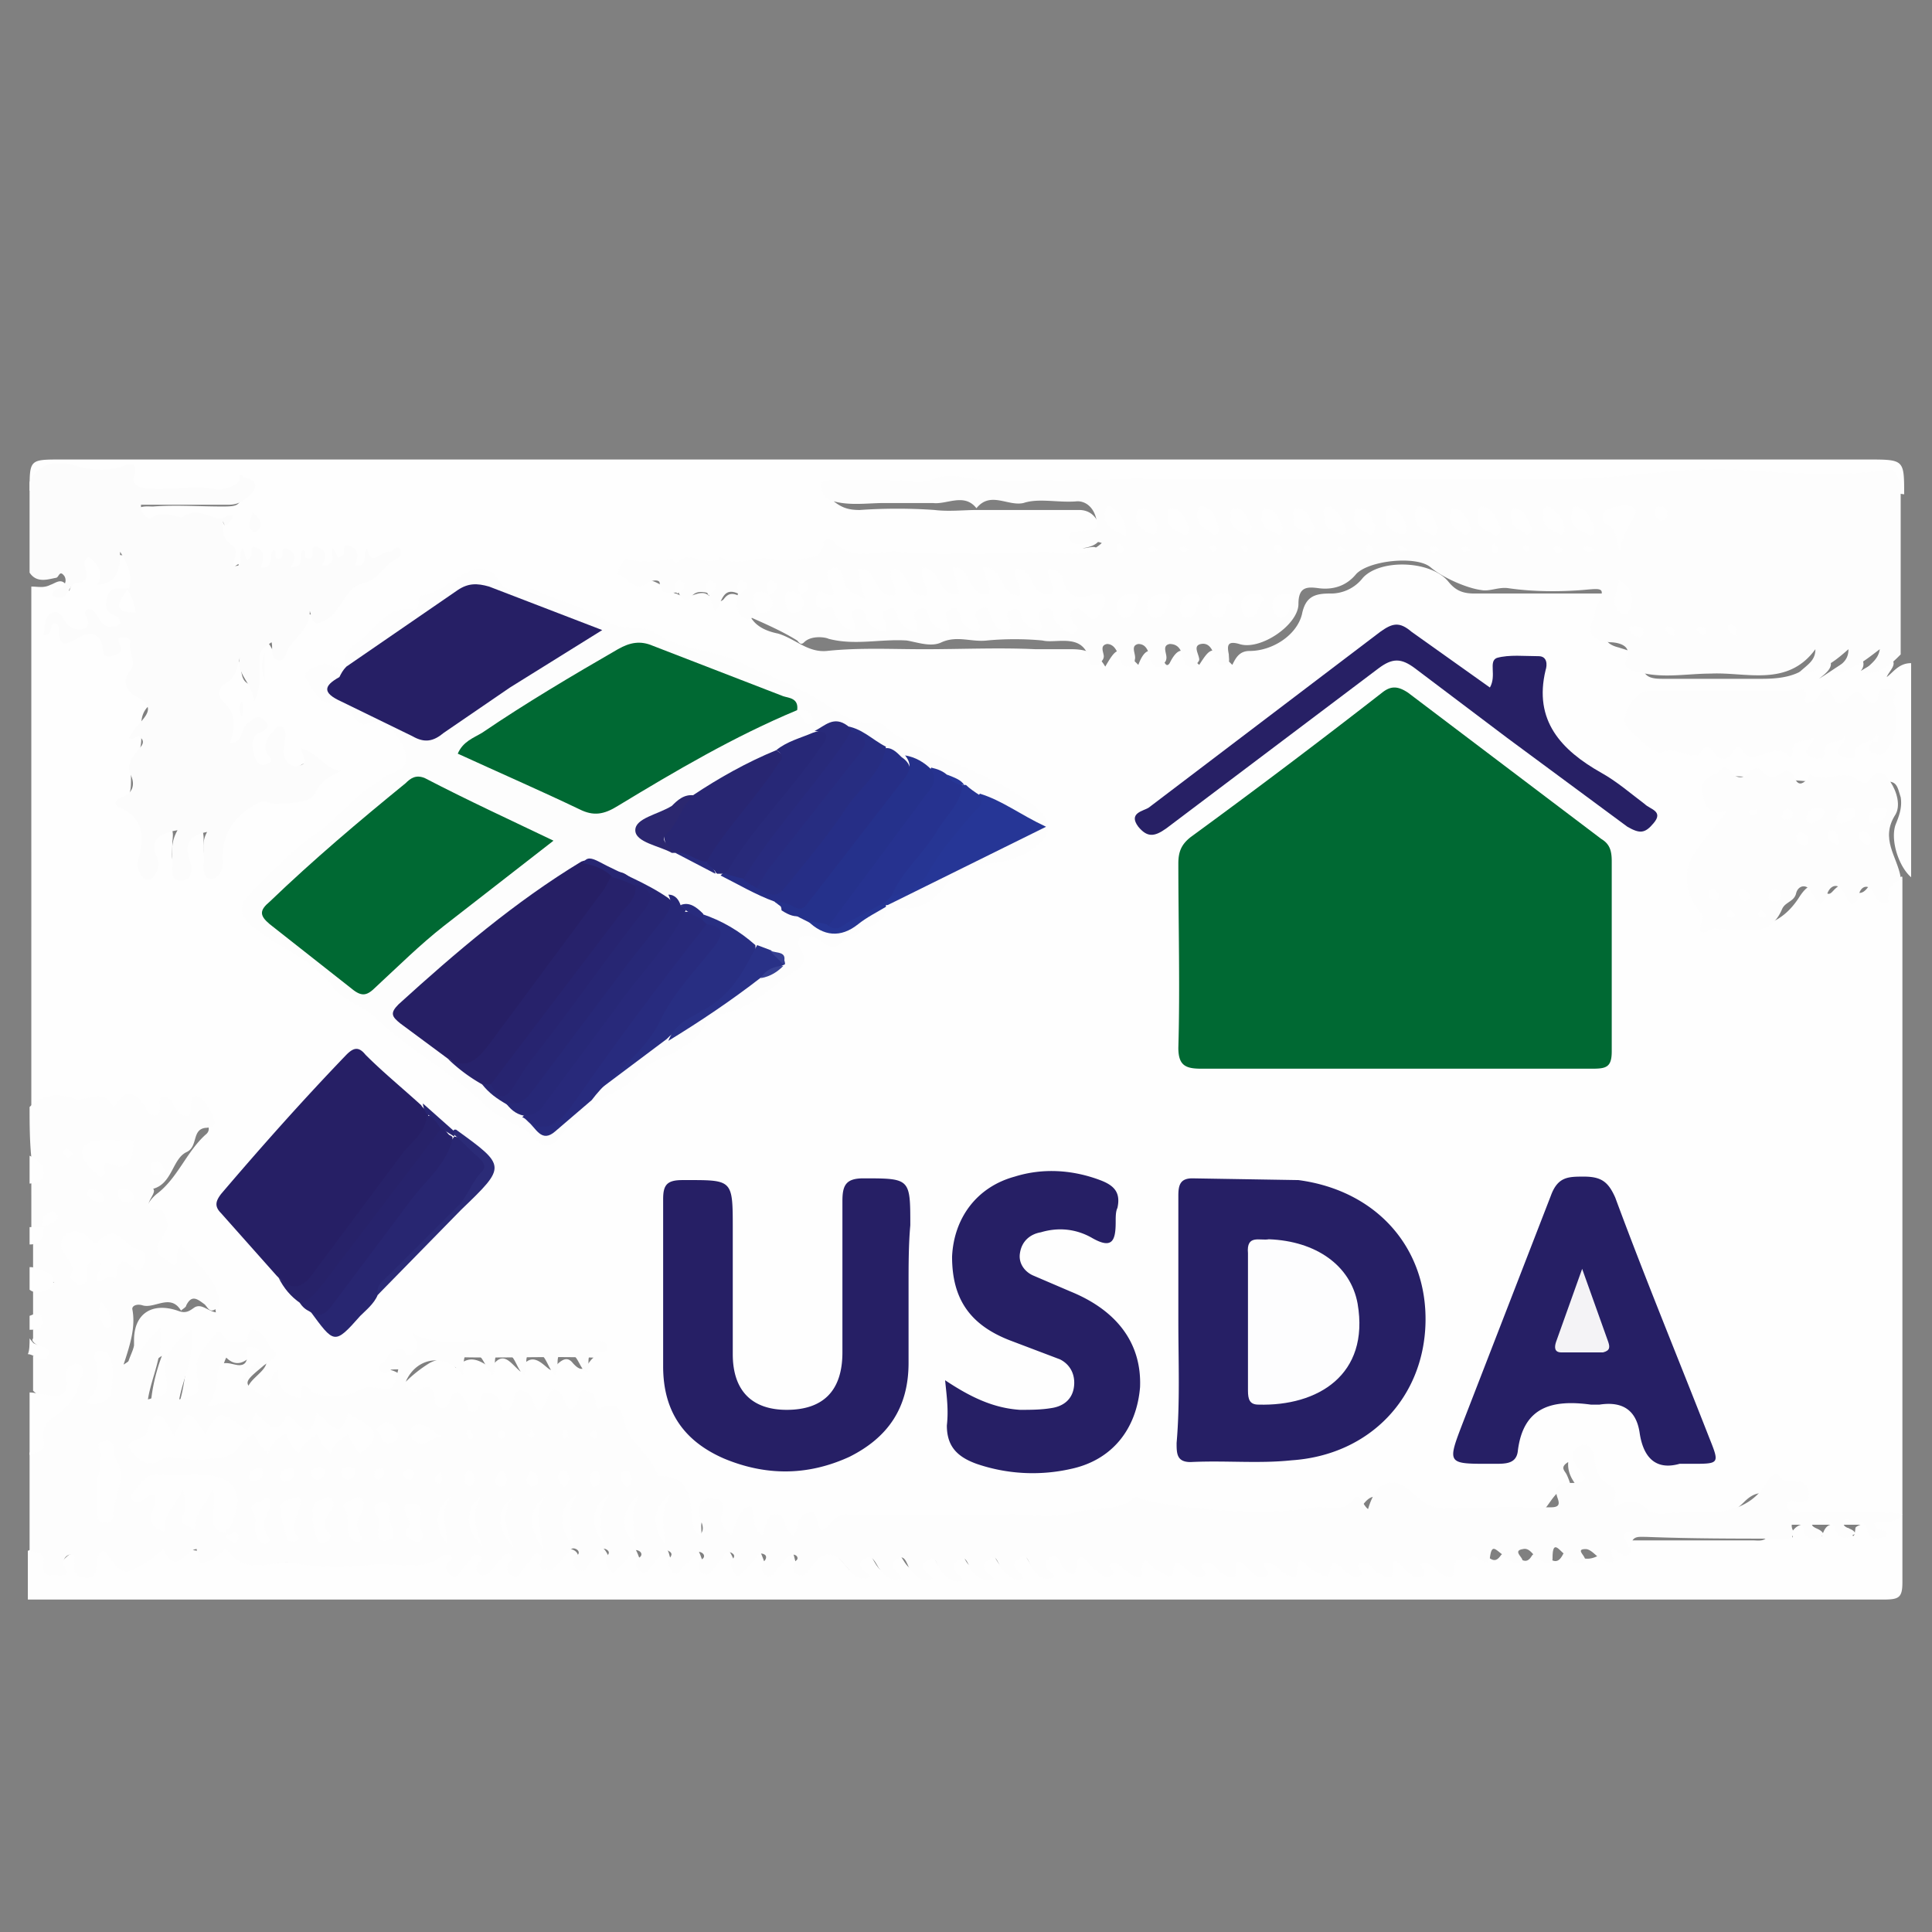 <svg xmlns="http://www.w3.org/2000/svg" xmlns:xlink="http://www.w3.org/1999/xlink" baseProfile="tiny" viewBox="0 0 111 111" overflow="visible" xmlns:v="https://vecta.io/nano"><rect x="0" y="0" width="111" height="111" fill="#808080" stroke="none"/><path fill="#fefefe" d="M109.3 50.5v40.4c0 .9-.2 1-1.1 1H1.6v-2.8c.7-.3.9 0 1 .7.2.5.4.4.7.2.9-1 .9-1 1.5.2.4 0 .3-.3.4-.5.5-.9.8-1 1.4-.2.4.6.7.5 1.3.3.7-.4 1.3-1.4 2.2-.4.8-.9 1.9.3 2.7-.4.1-.1.3-.1.4 0 1.4 1.3 3.1.6 4.6.7 1.9.1 3.8-.1 5.7-.1.5 0 1 0 1.5-.3.7-.4 1-.2 1.1.6.5-.1.7-.9 1.3-.8.4.1.3.5.5.8 1.3-1.1 1.4-1.1 1.8 0 1.3-1.1 1.3-1.1 1.8-.1.5-.1.7-.9 1.3-.8.4.1.5.4.4.8 1.3-1.2 1.4-1.2 1.9-.1 1.3-1.1 1.3-1.1 1.7 0 .5-.1.7-.9 1.3-.8.4.1.3.5.5.8 1.3-1.2 1.4-1.1 1.8.1 1.2-1.2 1.3-1.2 1.8-.1 1.2-1.1 1.3-1.1 1.7 0 .5-.1.7-1 1.3-.8.4.1.4.5.5.8 1.4-1.2 1.7-1.2 3.1.5-.1-.5-.2-1 .4-1.1.9-.2.9.7 1.4 1.1-.1-.5-.2-.9.3-1.1.9-.2.9.7 1.4 1 0 .2.3-.1.1 0l-.1-.1c-.2-.4-.2-.8.3-1 .4-.2.7 0 1 .4.2.3.3.6.6.8.1.2.2 0 .1 0-.4-.3-.5-.7-.1-1.1.5-.4.9-.1 1.2.4.1.2.2.4.4.5-.1-.4-.2-.8.3-1 .9-.3 1 .6 1.5 1.1-.1-.5-.2-1 .4-1.1.9-.2 1 .8 1.5 1.2.1.2.2-.1.1 0l-.1-.1c-.4-.6-.3-1.1.5-1.1.5 0 1.1.6 1.6 0 .7 1 1.9-.1 2.8.6.4.3.6-.7.9-.3.8.8 1.9-.5 2.7.4.7-.9 1.7.4 2.5-.4.1-.1.4-.1.6.1.4.3.7.5 1.2 0 .2-.2.6 0 .8.1.3.2.5.4.8-.1.2-.3.6-.1.9 0 .3.2.5.5.8 0 .2-.3.6-.2.9 0s.6.4.9-.1c.1-.2.5-.1.7 0 .4.2.8.6 1.2 0 .1-.2.5 0 .7.1.3.2.6.5.9-.1.1-.2.5-.1.7 0 .4.2.8.8 1.2 0 .1-.1.4-.1.6 0 .4.2.7.5 1.2 0 .2-.2.6 0 .8.1.3.2.5.4.8 0 .2-.3.6-.2.9 0s.6.5.9 0c.2-.3.6-.2.8 0 .4.3.7.5 1-.1.1-.2.5-.1.7 0 .8.6 1.5 0 2-.4.5-.3.9-.4 1.4-.4h6.8c.3 0 .7.1.9-.3.4-.7.8-.9 1.3 0 .1.1.1.2.1.1s-.1-.2-.1-.2c.4-.7 1.1-.7 1.7 0 0 0 .1.3.1.1.3-1 .9-.5 1.5-.4.1 0 .3 1 .4 0 0-.1.3-.2.3-.2h-4.3c-.4 0-1 .1-1.2-.5s.5-.7.9-1c-.9-.4-1.4-.5-2.1.2-.8.8-1.8 1.2-3.1 1.3-1.8 0-3.5-.3-5.3-.4-.2 0-.4-.2-.4-.4-.2-1.1-1.4-1.6-1.3-2.8-.5.3-.2.5-.1.7s.3.7.2.7c-1.2.2-1.2 1.8-2.5 1.9-1.9.2-3.8.1-5.8.1-.8 0-1.4-.3-1.9-.8-1-.9-1.3-.8-2 .3-.1.2-.2.4-.5.4-4.1.1-8.2.5-12.3 0-1.3-.2-2.5.1-3.7.3-.4.4-1.7.4-3 .4-3.1-.1-6.1-.1-9.2-.1-.5 0-1.1 0-1.5.3-.5.4-.9.2-1.4.1-.8 0-1.5.6-2.3-.1-1 1.6-1.1.1-1.5-.4-.1.1-.2.1-.2.2-.2.3-.2 1-.7.9-.6-.1-.6-.6-.7-1.1 0-.3 0-.7-.4-.6s-.3.5-.3.8c0 .4.2.9-.3 1s-.7-.4-.7-.9c-.1-1.2-.3-1.9-1.6-2.5-.9-.5-1.8-1.8-2.2-3-.2-.6-.4-.9-1.1-1-.6-.1-1.1-.9-1.7 0-.1.1-.4.1-.5-.1-.4-.6-.6-.2-1.1-.1-.8.1-1.7.1-2.5 0-.4-.1-.7-.4-1.1.1-.1.1-.4.2-.5.1-.5-1.3-1.6.4-2.1-.4-.3-.6-.6-.8-1.3-.8-.5 0-.8-.6-.3-1a7.55 7.55 0 0 1 1.4-1.1c.6-.3 1.1-.3 1.5.3.7-.8 1.3-.5 2 0 .7-1.1 1.1-.3 1.7.2.1-.2.2-.5.4-.6.6-.4 1.2.6 1.4.5.4-.4.8-.9 1.2-.4.7.8.8 0 1.2-.3-3.2-.1-6.4.1-9.5-.1-.2 0-.4-.2-.4 0-.2 1-1.1.7-1.8.8.4.1.8.3.7.8s-.3 1.1-.9 1.1c-1.4.1-2.8.9-4.2.1-.4-.2-.6.5-1 .3-.5-.2-.9-.4-1-.9-.2.3.1 1-.6 1-.4 0-.8-.3-1.1-.7-.3-.5 0-.9.3-1.2.5-.5 1.1-.9.4-1.6-.2-.2-.4 0-.5.1s-.2.1-.3.2c-.2.1-.4.1-.6.1-1.4-.2-1.9.2-1.7 1.6.1.9-.3 1.3-.9 1.6-.2.1-.5.2-.7.1-.2-.2-.1-.5 0-.7.3-.9.3-1.8.6-2.7-.6.4-.9 1-.7 1.8.1.5.1.9-.4 1.3-.3.3-.7.6-1.1.4-.6-.3-.1-.7 0-1.1.1-.8.3-1.6.6-2.4-.7.4-1 1.5-1.6 1.2-.8-.4-.1-1.2 0-1.8V77c0-1.5 1-2.2 2.5-1.7.5.2.7 0 1-.2.4-.2.7.2 1.2.3-.1-1.1-1-1.7-1.6-2.6-.2.6-.5 1.1-1.2.6-.6-.5-1.1-1.1-.7-1.8.3-.6.3-.8-.2-1.2-.6-.6-.3-1.3.3-1.8 1.2-.9 1.7-2.4 2.8-3.4.4-.3.1-.7-.2-1-.4.1-.2.9-.8.8-.5-.1-.7-.5-1-.8-.4 1-1 1-1.6.2-.2-.2-.4-.5-.6-.4-1.3.7-2.6-.2-3.9-.1-.7 0-1.2.4-1.9.3V33.7c.4 0 .7.1 1.1-.1.3-.1.6-.4.9 0s.2.7.1.8c.1-1 .7-1.4.8-2.2 0-.3.4-.6.7-.3.4.3 1.1.6.5 1.4.3-.1.5-.2.5-.5.1-.4 0-1 .6-.9.5 0 .6.6.7 1.1.1.3 0 .6-.2.9-.1 0-.2.1-.3.1-.6.2-1.3.3-.5 1.2.2.2.5.4.3.8-.2.3-.6.4-.9.2-.5-.2-.8-.3-1.3 0-.4.2-.8 0-1.1-.4-.2-.3-.3-.7-.9-.2.4-.2.7-.1.8.2.1.6.4.7 1 .5.3-.1.8-.2 1 0 .4.3.8.6 1.4 0 .2-.2.7.1.7.6s.2.9 0 1.4c-.2.7-.1 1.2.5 1.7.2.1.5.5.3.6-.8.8 0 2-.7 2.9-.6.8.1 1.9-.7 2.6-.1.1-.1 0 .1.1 1.2 1 1.2 2.3 1 3.7.5-.5.2-1 .3-1.4.1-.6.5-1 1-1 .6 0 .4.6.4 1 0 .5-.1.9.2 1.5.3-.4.1-.8.1-1.1 0-.5.1-.9.6-1.2s.9-.3.9.5c0 .6 0 1.1.2 1.7.1-1 .5-1.9.9-2.8.5-1.1 1.3-1.3 2.1-1.3 1.6.2 2.8 0 3.6-1.5-.4-.4-.8-.8-1.5-.1-.3.3-.7-.2-1-.6-.2-.3 0-.7-.2-1.1-.3.2-.3.4-.2.7.2.5.1.9-.5 1s-.9-.4-1-.9.2-1 .4-1.5c-.6.3-.7 1.4-1.4 1.2-.8-.2-.1-1-.4-1.6-.1-.2-.1-.5-.3-.7-.4-.6-.4-1.2.1-1.6s.4-1.1.9-1.5c.7.4.2 1.4.9 1.7 0-.5-.1-1.1.1-1.6.1-.4.3-.7.7-.8.5-.1.4.5.8.6.4-.3.6-.8.9-1.1.4-.4.3-1.6 1.5-.9.1.1.3-.1.4-.3.8-1.3 2.5-1.7 3.4-3-.4.5-1.1-.1-1.4.6-.1.1-.6.1-.6-.2-.1-.8-.4-.1-.6-.1-.5-.2-.5.7-1 .4-.3-.1-.2-1.1-.8-.4-.1.1-.3-.5-.4.1-.1.5-.5.4-.9.1-.2-.2-.7-.2-.9 0-.3.4-.8.5-.9 0-.2-.8-.8.4-.9-.3-.6.4-.7.4-.8-.2-.1-.7-1-1.3-.4-2.1.2-.2.3-.2.4.1-.1-.5-.4-.1-.5 0-1.2.1-2.4-.1-3.6.1-.5.1-1-.2-1-.7 0-.6.6-.5 1-.5 1.3-.1 2.6 0 4 0 1 0 1-.1 1.2-1.1-.3.8-.9.9-1.6.9-1-.1-2 0-3.1 0-.8 0-1.7.1-1.9-1-.1-.4-.4-.3-.6-.2-.8.2-1.5.1-2.3-.1-1.1-.3-1.9.1-2.8.6 0-1.8 0-1.8 1.8-1.8h103.8c2.1 0 2.1 0 2.1 2-2.1-.3-4.2 0-6.2-.2-2.3-.2-4.7-.1-7-.2-.5 0-1 0-1.5.1-3.9.8-7.8.3-11.7.4-5.1.1-10.2.1-15.3 0l-9.9.1c-2.7 0-5.4-.1-8.1.1-.6 0-1.2-.4-1.8.1.5.4.9.5 1.5.5 1.4-.1 2.9-.1 4.3 0 .8.1 1.7 0 2.4 0H62c.7 0 1.1.5 1.2 1.1.2.8-.4 1-1 1.1.4 0 .9-.3.9.3.1.6-.5.8-.9.8-1.3.1-2.6 0-4 0h-8.6c-.4 0-.8 0-1.1-.2-.6-.3-1.2-.4-1.6.3-.1.2-.4.4-.7.3-1.4-.4-2.9 0-4.3-.1-.8-.1-1.7-.1-2.5 0s-1.8.1-2.6 0c-.2 0-.5-.2-.6.1s.3.5.5.4c.9-.3 1.4.4 2.1.7.1 0 .2.1.3.1.5.3 1.1-.4 1.6 0 .1.1.2.1.3.2a.37.37 0 0 0 .6 0c.3-.4.6-.3 1-.1.1.1.2.1.3.2 0 1.2.8 1.7 1.8 1.9 1 .3 1.7 1.1 2.8 1 1.9-.2 3.7-.1 5.6-.1 2.1 0 4.3-.1 6.4 0h2.1c.9 0 1.5.3 1.9 1 .7-1.2.8-1.2 1.9-.1.3-.8.7-1.2 1.4-.3.1.1.2.5.4.2.7-1.4 1.1-.4 1.7.1.7-1.1.8-1.1 1.9 0 .2-.4.4-.8 1-.8 1.3 0 2.7-.9 3-2.1.2-1 .7-1.2 1.6-1.2a2.32 2.32 0 0 0 1.9-.9c1-1.1 3.9-1 4.9.2.4.5.8.7 1.5.7H92c.8 0 1 .4.7 1.1-.1.3-.2.6-.3.8-.3.6-.2 1 .6 1.2.6.2 1.3.3 1.4 1.2.1.6.7.6 1.2.6h5.6c1 0 2-.1 2.8-.8.3-.3.7-.8 1.1-.3.3.4-.2.8-.6 1.1.5-.3.9-.6 1.4-.9.3-.2.7-.7 1.1-.2.2.4-.1.8-.6 1a9.13 9.13 0 0 1 1.3-.8c.3-.2.6-.6 1-.2.3.3-.2.7-.3 1 .4-.3.7-.8 1.4-.8v12.3c-.7-.6-1.2-2.1-.9-3 .2-.5.4-1 .3-1.6-.2-.6-.2-1.1-1.2-.8-.7.2-1.6.1-2.4 0-1.9-.1-3.9-.3-5.8-.4-.4 0-.7.2-.9.6-.1.4-.1.8.4 1 .9.3.7.8.2 1.3-.3.4-.6.8-.9 1.3-1.1 1.4-1 2.9.1 4.2.2.2.4.1.6.1 1.7.4 3.1 0 4.1-1.6.4-.6.8-.9 1.4-.3.3.3.4.1.6-.1.3-.3.6-.4.9-.1.4.4.7.4 1 0 .1-.1.2-.1.2-.1.5.6 1.1-.4 1.8-.4z"/><path d="M1.7 63.6c.7-.7 1.6-.8 2.5-.5.7.3 1.7-.7 2.3.5l.2-.2c.7-1 1.2-.5 1.7.3.1.2.3.4.6.4.4-.3 0-.8.3-1.1.8-.1.6 1.2 1.5 1.1.3-.2.1-.6.2-.8 0-.3.2-.4.4-.3.5.3.7.9.9 1.3s-.3.5-.5.5c-.8.1-.4 1.1-1.1 1.4-.8.4-.8 1.8-1.9 2.1.3.3-1 1.2.4 1.2.2 0 .6.9.3 1.3-.7 1.1-.7 1.1.5 1.9.4-.3 0-.8.4-1.2.7.9 1.7 1.6 2.1 2.8.1.3.2.7-.1.9-.4.3-.5-.2-.7-.3-.4-.3-.7-.5-1 .1 0 .1-.2.2-.3.3-.6-1-1.5-.1-2.2-.3-.3-.1-.6 0-.6.2.2 1-.1 2-.5 3.2 1-.6 1.3-1.4 2.1-2.1.2 1.6-.5 2.8-.7 4.1 1.2-.3 1.2-.3 1-1.6-.1-1 .6-1.7 1.5-2.4.2 1.6-.5 2.8-.7 4 1.2-.3 1.2-.3 1-1.6-.1-1 .6-1.5 1.1-2.2.1-.2.3-.1.4.1.3.6.9.4 1.4.4.3.3.3.7 0 1-.4.3-.8.3-1.2-.1-.3.6-.3 1.3-.4 2 .5 0 1-.1.9-.5-.2-1 1.6-1.2.7-2.3 0-.3.1-.9.4-.8.6.1.7.8 1.1 1.2.3.2.1.4-.2.6-.1.1-.3.2-.4.3-1.2 1-1.2 1 .2 1.8.5-.1.1-.5.2-.8.1-.2.1-.6.5-.8-.1.7.1 1.2.8 1.5.2.1.5.2.5 0 0-1.1.5-.3.7-.2 1 .4 1.9.3 3-.3h.4c1.2.2 1.2.2 1.5-1.1-.4-.3-.6.6-1 .2-.2-.2-.1-.4.1-.5.3-.3.5-.9 1.1-.8.2 0 .2.7.7.2.4-.4 0-.7-.1-1.1 1.5.8 3.1.4 4.7.4h5.8c.3 0 .7.1.7.4 0 .4-.3.2-.6.3-.8 0-.3.8-.6 1.2-.5-.4-.5-1.3-1.3-1.2-.6.1-.2.8-.5 1.3-.5-.4-.5-1.4-1.3-1.3-.6.1-.2.8-.5 1.3-.5-.4-.5-1.4-1.3-1.3-.6.1-.2.8-.5 1.3-.5-.5-.6-1.4-1.3-1.3-.5.1-.3.8-.4 1.3-.9-1.2-2.5-1.1-3.2.2a.45.45 0 0 0 0 .5c.2.2.4.3.6.2.8-.5.9 0 1 .6 0 .2.1.4.4.4.2 0 .3-.1.4-.3.3-1.1.7-.5 1 0 .1.2 0 .6.4.5.2 0 .3-.2.4-.5 0-.2 0-.6.4-.6.3 0 .6.2.7.5.1.2 0 .6.4.5.2 0 .3-.2.4-.5.1-.2 0-.6.4-.6.3 0 .6.2.7.5.2.8.5.8.8.1.3-1.1.8-.6 1-.1.3.8.5.7.8.1.1-.2 0-.6.3-.6.4 0 .7.2.7.6 0 .2.1.5.3.4 1.3-.5 1.2.4 1.5 1.2.4 1 1.5 1.6 1.8 2.7 2.3 0 1.7 1.9 2.1 3.1 0 .1.2.2.3.3.4-.4 0-.8 0-1.2-.1-.6.1-.9.7-.9.5 0 .7.2.6.8-.1.4-.1.9.5 1.3.3-.6.4-1.4 1.1-1.7.4.5 0 1.3.7 1.7.2-.4.2-1.2.8-1.2s.4 1 1 1.2c.3-.3.1-.8.5-1.1.3-.2.7-.4.8.1.2.8.3 1 .9.2.4-.5 1.1-.4 1.7-.4h8.3c1.3 0 2.6.3 3.9-.1 1.1-.3 2.4 0 3.4-.8.1-.1.3-.1.4 0 2.5.7 7.6 1 10.1.5.7-.1 1.5.4 2.2-.5.3-.4.5.4.8.6.5-1.7 1.5-2 2.7-.8.6.6 1.2.8 2 .8 1.9-.1 3.9-.1 5.8-.1.5 0 .5-.2.4-.5-.3-.8.2-.9.8-.9s1.1-.1.4-.8c-.4-.5-.5-1 0-1.3.7-.4.9.5.9.7.1.8.3 1.2 1 1.6.4.2.1.7.1 1.2.7-.3 1.2-.6 1.9.1.3.4 1.3.2 2 .2H98c1.4 0 2.7-.4 3.5-1.7.1-.2.5-.7.7-.4.5.7 1.4-.1 1.7.8.1.4 0 .7-.5.7-.2 0-.7-.3-.7.2s.5.4.8.4h4.5c.4 0 .7 0 1.3.1-.5.7-1.1.2-1.6.5 0 .5.6.3.7.6 0 .1-.1.2-.1.2-.4.1-.9.2-1-.3-.2-.9-.8-.6-1.4-.7-.1.6.5.4.7.8-.4.3-.9.4-1.1-.1-.3-.9-.8-.7-1.4-.6-.1.5.5.3.7.8-.5.2-1 .5-1.2-.4-.1-.2-.1-.4-.4-.4s-.3.3-.2.5c.1.6-.3.5-.7.5-2.6 0-5.1 0-7.7-.1-.5 0-.9-.1-.9.7 0 .3-.3.5-.5.3-.5-.3-.8-.6-.5.3.1.3-.5.1-.7 0-.3-.2-.6-.6-.9-.6-.7 0 .2.5-.1.7-.5.3-.8-.1-1.1-.4-.3-.2-.7-.9-.7.2 0 .6-.5.2-.8.1-.3-.2-.5-.7-.9-.6-.7.1.2.6-.1.7-.5.3-.8-.2-1.1-.4-.4-.3-.6-.6-.7.2-.1.6-.6 0-1-.1-.6.6-1-.4-1.1 1 0 .4-.5.1-.7 0-.3-.2-.6-.6-.9-.6-.7 0 .2.5-.1.7-.5.3-.8-.1-1.1-.4-.3-.2-.7-.9-.7.2 0 .6-.5.2-.8.1-.3-.2-.5-.7-.9-.6-.7.1.2.6-.1.7-.5.3-.8-.2-1.1-.4-.4-.3-.6-.6-.7.2-.1.6-.6 0-1-.1-.4-.2-.8-1.2-.9.2 0 .4-.5.1-.7 0-.3-.2-.6-.6-.9-.6-.7 0 .2.5-.1.7-.5.3-.8-.1-1.1-.4-.3-.2-.7-.9-.7.2 0 .6-.5.2-.8.1-.3-.2-.5-.7-.9-.6-.7.1.2.6-.1.7-.5.3-.8-.2-1.1-.4-.4-.3-.6-.6-.7.2-.1.6-.6 0-1-.1-.3-.2-.8-1.2-.8.2 0 .4-.5.1-.7 0-.3-.2-.6-.6-.9-.6-.7 0 .2.5-.1.7-.5.3-.7-.2-1.1-.4-.3-.2-.8-1.4-1 .1-.1.5-.5.1-.7-.1-.3-.3-.3-1.1-.9-.5-.4.4.2.7.4 1-.7.3-1-.1-1.3-.5-.2-.3-.3-1-.8-.5-.6.4.2.7.3 1.1-.6.2-.9-.2-1.2-.5s-.3-1.1-.9-.5c-.5.4.2.7.4 1-.6.3-1-.2-1.3-.5-.2-.3-.3-1-.8-.5-.6.4.2.7.3 1.1-.6.2-.9-.2-1.2-.5s-.3-1.1-.9-.6c-.5.4.2.7.4 1-.6.3-1-.2-1.3-.5-.2-.3-.3-1-.8-.6-.6.4.2.7.3 1.1-.7.2-1-.2-1.3-.6-.2-.3-.4-.9-.9-.5s.2.7.4 1c-.7.3-1-.2-1.4-.6-.6-.8-1.2-1-1.9-.1-.2.3-.4.7-.8.6-.4-.2-.4-.5-.1-.9.1-.2-.2-.4-.5-.2-.2.2-.4.5-.6.7s-.3.6-.7.4c-.2-.1-.4-.4-.1-.8.1-.1.2-.3 0-.4s-.3 0-.4.1c-.2.3-.4.5-.7.8-.2.2-.3.5-.6.2-.1-.1-.2-.4-.2-.6s.4-.4 0-.6c-.3-.1-.4.1-.5.3s-.3.3-.4.5c-.2.2-.3.6-.7.4-.2-.1-.4-.4-.1-.8.2-.1.2-.3 0-.4s-.3 0-.4.1c-.2.3-.4.5-.7.8-.2.2-.3.5-.6.2-.1-.1-.2-.4-.2-.6s.4-.4 0-.6c-.3-.1-.4.1-.5.3s-.3.3-.4.5c-.2.2-.3.6-.7.4-.2-.1-.4-.4-.1-.8.2-.1.2-.3 0-.4s-.3 0-.4.1c-.2.3-.4.5-.7.8-.2.2-.3.5-.6.2-.1-.1-.2-.4-.2-.6s.4-.4 0-.6c-.3-.1-.4.1-.5.3s-.3.3-.4.5c-.2.2-.3.6-.7.4-.2-.1-.4-.4-.1-.8.2-.1.2-.3 0-.4s-.3 0-.4.1c-.2.3-.4.5-.7.8-.2.2-.3.5-.6.2-.3.2-.4-.1-.4-.2 0-.2.4-.4 0-.6-.3-.1-.4.1-.5.3s-.3.3-.4.5c-.2.2-.3.6-.7.4-.2-.1-.4-.4-.1-.8.2-.1.2-.3 0-.4s-.3 0-.4.1c-.2.2-.3.4-.5.6s-.4.6-.7.5a.43.43 0 0 1-.1-.8c.2-.2 0-.3-.1-.4-.1 0-.3 0-.3.1-.2.2-.4.5-.6.7s-.3.6-.7.4c-.2-.1-.4-.5-.1-.8.2-.1.2-.3 0-.4h-.3c-1.2 1.1-2.8.4-4.2.6s-2.9.2-4.4-.1c-1.2-.2-2.7.8-3.8-.7-.2-.3-.6.4-.9.5-.7.3-.8.3-.9-.6-.6 0-1.2 1.6-1.9 0-.1.1-.4.3-.6.5-1.7 1.1-1.7 1.1-2.8-.4-.9.2.1 1.8-1.3 1.5-.8-.2-.2-.9-.5-1.3-.4 0-.5.2-.6.5 0 .2.6.7-.1.7-.3 0-1.2.2-1-.7.1-.7-.5-.6-.8-.7v-5.6c0-.1.1-.1.2-.2.3-1.5 1.2-2.5 2.2-3.6.2-.2 0-.5.1-.5 0 .4-.1.9-.7 1.1s-1.2 0-1.6-.4v-2c1.3-.3-.3-.7 0-1v-.5c.3-.3.5-.5 0-.8v-1.5c.4-.1.6-.7 1.2-.4-.3-.5-.9-.4-1.2-.9v-1.3c.3-.3.4-.7.8-1 0-.1.1-.1.1-.1l-.3.3c-.2.1-.5.1-.7-.1V68c.6-.5.4-1 0-1.5-.1-1-.1-2-.1-2.9zm40.7-29.5c-.9-.4-.9.5-1.3 1-.2-.4-.3-.7-.4-1l.1-.1h0v.1c-.4-.1-.8-.2-1.1.2s-.5.1-.7-.2l.1-.1h0v.1c-.4-.2-1.1.3-1.2-.6 0-.2-.4-.2-.7 0-.9.6-1.2-.5-1.7-.5 0-.4.4-.9.5-.9.9.3 1.7.1 2.6 0 .1 0 .1.2.2.3.8-.9 1.7.2 2.5-.3l.1-.1c.9.6 1.8 0 2.7.1.8.1 1.7.1 2.6-.1.2 0 .6-.3.6-.7 0-.3.3-.4.6-.2 1 1.2 2.5.5 3.7.6 2.8.2 5.6.1 8.4 0 1 0 2.2.5 3.3-.5-.7-.3-1.4.5-1.9-.3.1-.5.6-.3.8-.4.4-.1.9.1.8-.6-.1-.6-.5-1.1-1.1-1.1-1.1.1-2.2-.2-3.1.1-.9.2-1.9-.7-2.7.3-.7-.9-1.7-.2-2.5-.3h-2.8c-1 0-2.2.2-3.2-.2-.3-.1-.4-.5-.4-.8 0-.4.3-.3.6-.3h3.3c.8-.1 1.7.3 2.6-.1.7-.3 1.5-.1 2.1 0 1.5.2 3 .1 4.4.1l5.8-.1h6.2 6.3 6.2 6.1c3.1-.1 6.2-.7 9.3-.5 2.8.2 5.6.4 8.4 0 .5-.1.4.5.7.6v10c-.6.6-1.1 1.1-2.2 1.1.3-.5.9-.7 1-1.4-.8.6-1.6 1.3-2.8 1.4.4-.5 1-.6 1-1.4-.8.7-1.5 1.3-2.9 1.4.5-.5 1-.7 1-1.4-1.6 2.2-4 1.3-6 1.4-1.4 0-2.8.3-4.2-.1-.5-.1-.9-.2-.6-.9.2-.7-.7-.8-1-.8-1.2-.1-1.3-.6-.9-1.5.1-.2 0-.4.1-.5.6-1.2.4-1.1-.8-1-1.3.1-2.8.1-4.2-.1-.6-.1-1.1.2-1.6.1-.8-.1-2.2-.7-2.9-1.3-.8-.7-3.6-.4-4.3.4-.5.6-1.2.9-2.1.8-.7-.1-1.2-.1-1.2.9 0 1.2-2.2 2.7-3.4 2.3-.7-.2-.7.1-.6.6 0 .3.1.5-.2.6s-.5-.1-.6-.4c-.1-.4-.3-.9-.8-.8s-.1.6-.1.9c0 .1-.2.3-.3.4-.3.1-.5-.1-.6-.4-.1-.4-.2-.9-.8-.9-.5.1-.1.6-.2.9 0 .1-.2.3-.3.4-.3.1-.5-.1-.6-.4-.1-.4-.2-.9-.7-.9-.5.1-.1.6-.2.9 0 .2-.2.4-.4.4-.3 0-.4-.2-.5-.5-.1-.4-.3-.8-.7-.8-.5.1-.1.6-.2.8 0 .1-.2.3-.3.4-.2.1-.5 0-.5-.2-.3-1.7-1.9-1-2.7-1.2-1-.1-2.2-.1-3.2 0-.9.1-1.7-.3-2.6.1-.6.3-1.4 0-2-.1-1.5-.1-3 .3-4.5-.1-.2-.1-1-.2-1.4.2-.2.2-.3 0-.4-.1-.8-.5-1.7-.9-2.6-1.3-.4.3-1.1-.3-.8-1.4l.1-.1h0l-.1.1z" fill="#fdfdfd"/><path fill="#fcfcfc" d="M1.7 27.7c.6-1.3 1.8-1.2 2.8-.9.8.2 1.6.3 2.5 0 .3-.1 1-.4.7.6-.2.7.9.7 1.5.7 1 0 2.1-.2 3.1 0 .5.1 1-.1 1.4-.4.1-.1-.1-.7.3-.3.2.1 1 .2.5.9-.5.5-.8.7-1.4.7h-5c0 .6.4.9.7.7.6-.4 1.4.1 1.7 0 .9-.6 1.5.1 2.3.1h0c0 .5-.1 1.1.5 1.5.5.3.1.8.1 1.2.5.1.4-.3.4-.5.1-.8.2-.5.3 0 .1.3.2.1.3 0 .2-.1-.2-.8.4-.5.5.2.3.7.2 1.1.8.1.4-.7.7-1 .3 0-.1.6.4.5.3-.1-.1-.9.5-.5.5.2.3.7.1 1 .9 0 .4-.7.7-1 .3.1-.1.5.4.5.4 0-.2-1 .6-.6.5.3.2.7.1 1 .4 0 .5-.1.6-.4 0-.1-.2-1.2.3-.1.1.1.2-.1.3-.1.2-.1-.2-.8.5-.5.5.3.3.7.2 1.1.8.1.4-.7.7-1 .2 1.2.8.1 1.3.2.2 0 .4-.5.6-.1.1.3 0 .4-.4.6-.6.4-.9 1.1-1.7 1.3-1 .2-1.2 1.4-2 2-.8.5-.9.4-1.1-.4 0 1-.8 1.5-1.2 2.1-.2.3-.2.9-.7.7-.4-.1-.2-.7-.3-1-.7.5-.7.5-.7 1.4 0 .6.1 1.2-.3 2-.1-1.1-1.1-1.6-.8-2.6-.2.7-.2 1.2-.9 1.6-.3.2-.5.6 0 1.1.7.6.6 1.5.3 2.3.8 0 .6-.9 1.1-1.2.3-.2.5-.5.9-.1.3.3.2.5-.3.7s-.4.8-.3 1.3c.1.3.3.7.7.5.6-.2.1-.4 0-.7-.2-.5.2-1 .5-1.3.2-.3.6-.2.6.3 0 .3-.1.7-.1 1s.2.9.8.8c.7-.1.3-.5.2-1 .9.2 1.4 1.2 2.3 1.3-.7.3-1.2.6-1.5 1.3-.4.6-1.4.5-2.2.6-.4 0-.7-.3-1.2 0-1.2.7-2 1.7-1.9 3.3 0 .5-.2.9-.6 1-.5 0-.5-.4-.5-.8.1-.6-.2-1.2.2-1.9-1.1.2-1.3.8-1 1.6.2.6.1 1.2-.5 1.2s-.5-.5-.5-1.1-.1-1.1.3-1.8c-1.2.2-1.6.7-1.2 1.5.2.5.1.8-.2 1.2a.37.37 0 0 1-.6 0c-.3-.4-.4-.7-.2-1.2.3-1.2.2-2.2-1.1-2.8-.3-.1-.4-.4.1-.6.6-.2.8-.7.5-1.3s.2-1.1.5-1.5c.2-.2.3-.4.1-.6-.2-.3-.4.2-.7 0 .2-.3.3-.5.5-.7.5-.6 1.1-1.1-.1-1.7-.4-.2-.9-.8-.3-1.5.4-.5-.2-1.1 0-1.7 0 0-.2-.2-.4-.2-.4 0-.3.2-.2.5.2.4-.2.5-.5.6-.4.1-.5-.2-.5-.4-.1-1.3-1.2-.8-1.5-.6-1 .6-1 .1-1-.6 0-.1-.1-.2-.2-.3-.5 0 0 .7-.7.7.1-.5 0-1.1.5-1.3s.6.4.9.7.7.3 1 .2c.5-.4-.3-.8.1-1.1.7-.1.6 1.1 1.4 1 .2 0 .4 0 .5-.2 0-.1-.1-.4-.2-.4-.7-.2-.7-.7-.5-1.2.2-.6.8-.3 1.2-.4.3.3 0 .5-.1.9.2-.3.3-.6.1-.9.2-.7 0-1.3-.5-2.1 0 1.1-.2 1.8-1.3 1.9.4-.7 0-1.2-.5-1.6-.7.3.5 1.4-.7 1.5-.5 0-.5 1.3-1.4.7 0-.4.4-.3.6-.5a.47.47 0 0 0 .1-.6c-.3-.4-.3.1-.5.1-.5.1-1.1.3-1.5-.3v-5.2z"/><path fill="#fdfdfd" d="M109.3 50.5c-.7.2-.9.7-.8 1.4-.5 0-.7-.2-.8-.5-.3-.7-.8-.5-.9 0-.3 1-.6.4-.8 0-.3-.7-.8-.6-1-.1-.4 1.1-.6.5-.9 0-.3-.6-.8-.4-.9 0-.1.5-.6.5-.8.9-.7 1.7-2.1 1.2-3.4 1.2-.2 0-.5-.1-.7 0-.5.3-.8.2-.5-.5.1-.3 0-.4-.2-.6-.8-.9-.9-2.3-.3-3.2.5-.8 1.2-1.5 1.9-2.5-1.1.3-1.3-.4-1.4-1.2s.8-.8 1.1-1.2c.1-.2.4-.1.5.1.3.4.7.5 1.1.1.3-.4.6-.3.8 0 .3.3.6.3.9.1.4-.3.7-.3.9.2.2.4.4.4.7.1.1-.1.2-.3.2-.3.8.6 1.9-.4 2.7.3.4.3.6.2.8-.1.5-.6.7-.3 1.1.2.4.6.6 1.4.3 1.9-.9 1.4.1 2.4.3 3.6.1-.1.1 0 .1.1z"/><g fill="#fefefe"><path d="M1.7 80c.3 0 .5.1.8.1.8.2 1.5.2 1.3-1 0-.3 0-.6.4-.7.2-.1.3-.1.5.1.2.3 0 .5-.1.8-.2.9-.7 1.6-1.5 2.1-.5.3-.7.8-.6 1.3.2.7-.4.7-.8.9V80zm0-7.2c.1 0 .3 0 .4.1.4.2 1.2.2.9 1 0 .1-.8.6-1.3.2v-1.3zm0-6.4c.4.2.8.4.8 1 0 .5-.4.6-.8.6v-1.6zm0 10.5c.1.1.2.3.3.3.3.2 1 .2.8.6-.2.7-.8 0-1.2 0 .1-.2.1-.6.1-.9z"/><path d="M1.7 70.5h.8 0c0 .6-.1 1-.8 1v-1zm0 5.1c.3-.1.7-.4.7.2.1.6-.3.6-.7.6v-.8z"/></g><path fill="#006933" d="M80.3 61.4H69c-.9 0-1.3-.2-1.3-1.2.1-3.5 0-7.1 0-10.6 0-.7.2-1.1.7-1.5a451.96 451.96 0 0 0 11-8.3c.5-.4.9-.4 1.5 0L92 48.2c.5.3.6.7.6 1.3v10.9c0 .9-.3 1-1.1 1H80.3z"/><path fill="#fdfdfd" d="M19.9 38.3c-.3-.9.4-1.2.9-1.6.9-.7 1.5-1.9 2.9-1.7.6.1.1-.8.6-.8 1.2-.2 1.9-1.2 3-1.5.5-.1 1.1.1 1.3.6.4.6.9.7 1.5.6.2 0 .5-.1.7 0 1.3.7 2.8.9 4.1 1.8.8.6 1.9.1 2.8.7 1.5 1 3.3.9 4.9 1.7 1.4.7 3 1.2 4.4 2.1.9.5 1.9 1.5 3.2 1.3.6-.1.9.6 1.4.8 2.5 1.4 5.4 2.2 7.7 3.9 1.2.9 1.2 1.8 0 2.6-.8.5-1.6.8-2.6.8-.9.1-1.9.6-2.5 1.4s-1.3 1.2-2.3 1.2c-.4 0-.8-.1-1 .2-.5 1.1-1.8.9-2.5 1.7-.5.6-.9.2-1.3-.1-.3-.2-.7-.3-1-.2-.4.2-.2.6 0 .9.2.4 0 .8-.3 1-1.5.9-2.7 2.5-4.8 2.6-.2 0-.3.2-.4.4-.6 1.3-1.8 1.7-3 2.3-.8.4-1.3 1.3-2.2 1.7-1.3.6-2.5 1.6-3.4 2.8-.6.7-1.3-.1-1.5-.3-.8-.7-1.8-.9-2.5-1.6-1.9-1.9-4.4-3.2-6.4-5.1-.7-.7-1.8-1-2.4-1.7-1.2-1.7-3.1-2.3-4.6-3.5-.8-.7-1-1.2-.2-2 1.2-1.2 2.4-2.5 3.9-3.5 1.1-.8 2-2 3.3-2.8.3-.2.6-.5 1-.6.9-.3.9-1 .4-1.8s-.9-1.4-2-1c-.3.1-.6-.3-.8-.6-.2-.5-.5-.7-1.2-.6-.6.1-1.1-.9-1.4-1.4s.6-.7 1.1-.9c.5.3.9.3 1.2.2-.6 1.5-.5 1.3.9 2.3 2.5 1.8 4.7 1.6 7-.4 1.7-1.5 3.9-2.5 6-3.9L27.7 34c-.6-.2-1.1.1-1.5.4-1.6 1.1-3.4 2.1-4.9 3.4-.4.3-.8.7-1.4.5z"/><path d="M67.7 75.9v-7.2c0-.6.1-1 .8-1l6.1.1c4.5.6 7.4 3.9 7.3 8.2s-3.2 7.6-7.7 7.9c-1.9.2-3.8 0-5.8.1-.8 0-.8-.5-.8-1.1.2-2.3.1-4.7.1-7zm-15.5-2.1v4.5c0 2.6-1.2 4.3-3.4 5.4-2.4 1.1-4.8 1.1-7.2.1-2.3-1-3.5-2.7-3.5-5.3v-9.6c0-.8.2-1.1 1.1-1.1 2.9 0 2.9-.1 2.9 2.8v7.2c0 2.1 1.1 3.2 3.1 3.2 2.1 0 3.2-1.1 3.2-3.3V69c0-.9.2-1.3 1.2-1.3 2.7 0 2.7 0 2.7 2.7-.1 1.1-.1 2.3-.1 3.4zm44.3 10.3c-1.4.4-2.1-.4-2.3-1.8-.2-1.3-1-1.8-2.3-1.6h-.5c-2.2-.3-3.9.1-4.2 2.7-.1.7-.7.7-1.3.7-2.8 0-2.8.1-1.8-2.5l5-12.9c.4-1.1 1-1.1 1.9-1.1 1 0 1.4.3 1.8 1.2 1.7 4.6 3.6 9.2 5.4 13.8.6 1.5.6 1.5-1 1.5h-.7zm-42.2-4.8c1.5 1 2.8 1.6 4.3 1.7.6 0 1.2 0 1.8-.1.7-.1 1.2-.5 1.3-1.2s-.2-1.3-.8-1.6L58 77c-2.3-.9-3.3-2.4-3.3-4.8.1-2.2 1.4-4 3.6-4.6 1.6-.5 3.3-.4 4.9.2.8.3 1.2.7 1 1.6-.1.2-.1.5-.1.8 0 1.1-.2 1.6-1.4.9-.9-.5-1.9-.6-2.9-.3-.6.1-1.1.5-1.2 1.2-.1.6.3 1.1.8 1.3l2.1.9c2.7 1.1 4.1 3 4 5.5-.2 2.4-1.6 4.2-4 4.7a9.95 9.95 0 0 1-5.4-.3c-1.1-.4-1.7-1-1.7-2.2.1-.9 0-1.6-.1-2.6zm-38.4-6l-3.2-3.6c-.4-.4-.3-.7 0-1.1 2.3-2.7 4.7-5.4 7.2-8 .4-.4.7-.5 1.1 0 1 1 2.1 1.9 3.2 2.9.1.2.4.3.4.6.1.4-.1.8-.3 1.1-2 2.7-4.1 5.4-6.2 8.1-.9 1.2-1 1.2-2.2 0z" fill="#261f65"/><path fill="#272065" d="M85.6 39.5c.4-.7-.1-1.5.4-1.7.7-.2 1.6-.1 2.4-.1.5 0 .5.5.4.8-.7 2.9.9 4.6 3.2 5.9.9.5 1.7 1.2 2.5 1.8.3.3 1.1.4.5 1.1-.5.6-.8.6-1.5.2l-6.9-5.1-5.3-4c-.8-.6-1.3-.6-2.1 0L67 47.6c-.7.5-1.1.5-1.6-.1-.6-.8.3-.9.6-1.1l13.3-10.1c.7-.5 1.1-.6 1.8 0l4.5 3.2z"/><path fill="#fdfdfd" d="M107.8 42.1c-.1.8-1.3.3-1.2 1.3 0 .2-.4.2-.7.1s-.4-.3-.2-.6c.1-.2.4-.3.3-.7-.2.7-1.2.1-1.2 1.1 0 .4-.4.3-.7.2-.4-.1-.4-.4-.1-.7.1-.1.2-.3.3-.6-.2.6-1.5 0-1.3 1.2l-.2.1c-.8-1.1-2 .7-2.7-.4-.1-.2-.3-.3-.4-.1-.5.9-.9.7-1.4 0-.2-.2-.4-.1-.5.1-.1.1-.2.3-.3.3-.7.1-1.2-.5-2-.2-.4.2-1.4-.8-2-1.4-.5-.6.4-2.1 1.2-2.1h8.3c.3 0 .9-.4.7.5-.1.3.5.2.7-.1.5-.7.6-.7 1 .1.2.4.5.2.7 0 .6-.6.6-.6 1.1 0 .2.3.7.3.7-.2.1-.6.4-.4.7-.4.5.1.2.4.2.7.3 1 .2 1.9-.4 2.8-.2.3-.5.3-.7.2-.4-.1-.4-.4-.1-.7.2.1.5 0 .2-.5z"/><path fill="#282671" d="M21.7 74.4c-.2.5-.7.9-1 1.2-1.5 1.7-1.5 1.6-2.9-.3.6 0 1-.3 1.3-.7 2.4-3 4.6-6.2 7-9.3.9.1 1.2.9 1.8 1.5.3.3.1.6-.1.9-.4.8-1 1.3-1.6 2-1.5 1.6-3.3 2.9-4.5 4.7z"/><path fill="#27236c" d="M26 65.4c-.3 1.4-1.4 2.3-2.2 3.3L19 75.1c-.5.6-.8.5-1.3.2-.2-.1-.4-.3-.5-.5 1-1.6 2.2-3.1 3.4-4.5l3.4-4.6c.3-.4.6-.8 1.1-1 .4 0 .5.3.7.5.2.1.2.1.2.2z"/><path fill="#272269" d="M25.3 64.9l-6.7 8.8c-.4.5-.7.9-1.3 1.2-.6-.4-1-.9-1.3-1.5.9.9 1.5.5 2.1-.4l5-6.7c.5-.7 1.4-1.2 1.4-2.2.5 0 .8.2.8.8z"/><path fill="#2b2b77" d="M21.7 74.4c-.1-.6.3-.8.7-1.2l3.9-3.9c.6-.6.8-1.4 1.4-2 .3-.3 0-.6-.2-.8-.5-.4-.9-.9-1.4-1.3-.1-.1-.1-.2 0-.3h.1c2.9 2.1 2.9 2.1.3 4.6l-4.8 4.9z"/><path fill="#282671" d="M26.1 65v.3l-.8-.5c-.2-.3-.4-.6-.8-.8-.1-.2-.2-.4-.2-.6l1.8 1.6z"/><path d="M14.5 29.4c.4.4.7.7.3 1.1-.1.1-.3.1-.3 0-.4-.3 0-.7 0-1.1zm-1.8.4c1.3-.6.3.4.3.4s-.2-.2-.3-.4zm2.5 9.3c-.2-.7-.2-1 0-1.6v1.6zm-1.3 2.1c-.2-.4-.2-.7 0-.9.1.2.1.5 0 .9z" fill="#fcfcfc"/><g fill="#fefefe"><path d="M20.7 83.5c-.3-.2-.5-.7-.7-1.1-.4.3-.9.6-1 1.1-.4-.3-.6-.7-.8-1.1-.4.3-.9.6-1 1.1-.4-.3-.7-.7-.7-1.2-.5.3-.9.6-1.1 1.2-.4-.3-.6-.7-.8-1.1-.8.2-.8 1.1-1.7 1.3-1 .2-2.1.2-3.1 0-.3 0-.5.1-.8.3-.7.3-1.2-.3-1.5-.7-.4-.5.3-.5.6-.7.1-.1.3-.1.3-.2.6-2 1.1-.8 1.6.1.8-1.6.8-1.6 1.8-.1.7-1.4.9-1.4 2.4-.2.2-.3.3-.7.5-1 1.2 1.1 1.2 1.1 1.8.1.6.2 1.2 1.9 1.7-.1.7.4 1.3 1.8 1.8 0 1 .6 2.4 1.1.7 2.3zM13 88.1c-1.4-.3-.4-1.6-.8-2.5-.4.9-1.1 1.4-1 2.4-.2-.4-1-.3-.7-.9.2-.4.2-.8 0-1.5-.5 1-1.2 1.5-1 2.4-.8-.2-1-.6-.7-1.3.1-.4.4-1.3-.6-.5-.2.1-.4.2-.6 0s0-.4.1-.5c.4-.6.8-1.1 1.7-1 .6.1 1.2 0 1.8 0 2.3 0 3 1 2 3.1-.2 0-.2.2-.2.3zM5.7 73c.1-.3.2-.6-.2-.6s-.5.3-.5.6.1.7-.3.8c-.3.2-.4-.3-.7-.4.5-.8-.4-1.2-.5-1.8 0-.8.8-1.1 1.5-.6.2.2.4.6.7.3.9-1 1.4.1 2 .4.3.1.8.2.6.8-.1.5-.3.6-.7.3-.6-.6-.8-.3-.9.4 0 .4-.2.1-.5.2-.6.3-.8.4-.5-.4zm.1 11.3v-.6c.1-.3-.5-.8.2-.9.8-.1.4.6.6.9.8 1.2-.1 2.3-.1 3.4 0 .3-.2.4-.5.4s-.4-.2-.4-.5c0-.8-.2-1.8.2-2.7z"/><path d="M11.9 80.8c.4-.5.5-1 .6-1.6 0-.9.2-1 1-.8.4.1.7 0 .7-.5 0-.2-.3-.6.3-.5.2 0 .4.1.4.2.1.2.1.6-.1.7-.8.4-1 1.1-1 1.9 0 .4-.2.6-.5.4-.5-.2-.8.2-1.4.2zM6.5 66.9c-.2 0-.3-.2-.5 0s.3.6-.2.7c-.1 0-.2-.1-.3-.2-.6-.4-1.1-1.4-.5-1.7.7-.4 1.8-.1 2.7-.2-.1.4 0 .8-.2 1.1-.2.5-.6.5-1 .3zM4.9 80.6c.8-.7.8-1.5.6-2.4-.1-.2-.1-.6.2-.6.2 0 .5.1.5.2.4.6.3 1.4.2 2 0 .6-.5 1-1.5.8zm10.6 6.1c-.2.4-.6 1 0 1.7.1.2-.3.4-.5.2-.6-.4-.1-1.2-.5-1.8-.3-.3.3-.5.6-.6.2-.3.5-.2.4.5zm1.7-.7c.3.8-.8 1.6 0 2.4.1.1-.6.3-.7 0-.2-.6-.4-1.3-.4-1.9.1-.3.7-.4 1.1-.5zm1.6 0c.5.1.4.6.2.8-.4.5-.5.9 0 1.4 0 0 0 .3-.1.3-.1.1-.3.1-.5.1-.4-.1-.6-2-.3-2.3.3-.1.5-.2.7-.3zm2.1.6c-.2.5-.7 1-.1 1.7.1.2-.3.4-.5.2-.6-.4-.1-1.2-.5-1.8-.3-.3.3-.5.6-.6.3-.2.5-.1.5.5zm2.6 1.1c.2-.5-.9-1.4.3-1.3.8 0 0 1.2.5 1.7.1.1-.1.6-.4.5-.4-.2-.8-.4-.4-.9zM22 86.3c.4 0 .5.4.4.7-.2.5.7 1.4-.2 1.5s-.2-.9-.5-1.4c-.3-.3-.3-.7.3-.8zm3.4-3.8c-.6.1-1.1.8-1.7.2-.2-.2-.2-.7.1-.8.7-.3 1.1.5 1.6.6zm.3 6.2c-.8-1-.7-2.1.2-2.7-.7.9-.2 1.8-.2 2.7zm1.9-2.7c-.5.9-.3 1.8.1 2.8-1-.8-1-2.2-.1-2.8zm1.8.1c-.6.9-.3 1.8.1 2.8-1-1-1-2.3-.1-2.8zm1.8 2.9c-.9-1.3-.8-2.4.1-3-.7.9-.2 1.8-.1 3zm1.7-.2c-.9-1.1-.8-2.3.3-3-.8 1.1-.3 2-.3 3zm1.8-.1c-.8-.9-.8-2.2.3-2.8-.7 1-.5 1.9-.3 2.8z"/><path d="M36.7 85.9c-.4 1-.4 1-.2 2.7-.9-.5-.8-2 .2-2.7zm1.5 2.8c-.8-1.1-.7-2.2.4-2.9-.8 1.1-.4 2-.4 2.9zm-15.3-6.3a.47.47 0 0 1-.5.5c-.6.1-.4-.6-.8-.7.1-.2.3-.4.6-.5.5.1.5.4.7.7zM5.8 74.8c.5.5.6.9.6 1.4l-.3.1c-.4-.4-.5-.8-.3-1.5zm.2-6c0 .2-.1.3-.3.3-.3-.1-.6-.2-.7-.5 0-.2.1-.3.3-.3.3.1.6.2.7.5zm1.7-.1c0 .2-.1.4-.3.4-.3 0-.5-.1-.6-.4-.1-.2 0-.4.3-.4s.5.1.6.4zm-5.3 1.8c0-.2 0-.4.1-.6.1-.1.3-.2.5-.3.1 0 .2.1.3.2.1.3-.2.4-.4.5-.1.1-.3.1-.5.2zm7.1-3.2c-.2.1-.3.2-.5.2-.4 0-.3-.3-.3-.5s.1-.3.3-.3c.2.1.4.3.5.6zM20 85c-.2 0-.3-.1-.4-.3 0-.3.1-.4.4-.4.2 0 .5 0 .4.3 0 .2-.1.4-.4.4zm-3.1-.4c0 .2-.1.4-.4.5s-.4-.1-.4-.3.2-.4.4-.4c.2-.1.4-.1.4.2zm-1.8 0c0 .2-.1.4-.4.5s-.4-.1-.4-.3.2-.4.4-.4c.2-.1.4-.1.4.2zm3.6 0c-.1.2-.2.4-.4.4-.3 0-.4-.1-.4-.4s.3-.3.5-.3c.1 0 .3.1.3.3zm17.6.3c0 .2-.1.5-.3.5-.1 0-.2-.2-.3-.4s0-.5.2-.5c.3 0 .3.2.4.4zm-1.8.1c-.1.2-.1.4-.4.4-.1 0-.2-.3-.2-.4 0-.2.1-.5.3-.5s.3.3.3.5zm-1.8-.1c0 .2-.1.5-.3.5-.1 0-.2-.2-.3-.4s0-.5.2-.5c.3-.1.3.2.4.4zm-2.2.5c-.2-.1-.3-.3-.2-.5s.1-.5.4-.3c.2.1.2.3.2.6-.1.1-.2.2-.4.2z"/><path d="M29.1 85c0 .2-.1.5-.4.4-.2-.1-.3-.3-.2-.5 0-.1.2-.4.3-.4.2 0 .3.3.3.5zm-2.1.4c-.3-.1-.3-.3-.3-.5s.1-.5.3-.4c.1 0 .2.2.3.4a.55.55 0 0 1-.3.5zm-3.4-.4c-.3 0-.4-.1-.4-.3s.1-.3.3-.3.3.1.3.3c0 .1-.1.2-.2.3zm-1.5-.3l-.3.3c-.2 0-.3-.1-.3-.3s.1-.3.3-.3c.2-.1.3 0 .3.3zm3.2-.1c.1.2.1.3.1.4 0 .2-.1.3-.3.2-.1 0-.1-.2-.1-.3l.3-.3zm-11.6 3.7c0 .2-.1.4-.3.3-.1 0-.3-.2-.4-.3-.1-.2.2-.1.3-.2.2-.1.4-.1.4.2zm79.9.6c-.2-.4-.3-.5-.3-.6 0-.2.1-.3.3-.3.1 0 .2.2.2.2 0 .3-.1.4-.2.7zM4.2 66.3c-.2.1-.3.3-.3.2l-.3-.3.2-.2c.1 0 .2.1.4.3zm24.7 15.9c.1.1.1.2.1.3s-.1.2-.3.1c-.1-.1-.1-.2-.1-.3 0 0 .2-.1.3-.1zm-2.1.2c0-.2.1-.3.2-.2s.2.2.2.3-.1.2-.2.2c-.1-.1-.1-.2-.2-.3zm7.4-.2c.1.1.1.2.1.3s-.1.2-.3.1c-.1-.1-.1-.2-.1-.3.1 0 .2-.1.3-.1zm-1.5.4c-.2 0-.3.1-.3 0-.1-.1-.1-.2-.1-.3s.2-.2.3-.1c0 .1 0 .2.1.4zm-2.2-.5c.1.1.2.2.2.3s-.1.2-.2.2c-.1-.1-.2-.1-.2-.2.1 0 .2-.1.2-.3zm29.7-49.4c.5 0 .8.2.9.7.2.7.7 1.1 1.5.8.3-.1.8-.2.9.2 0 .3-.2.7-.4 1-.3.4-.5 0-.7-.1-.2-.2-.4-.5-.8-.2-.2.2 0 .5.1.7s.4.3.1.5c-.2.2-.4.1-.6-.1-.2-.1-.3-.2-.5-.4-.3-.2 0-1-.7-.8-.8.2.2.9-.3 1.3-.4-.2-.8-.3-1-.8-.1-.3-.1-.6-.5-.5-.5.1-.3.5-.2.8.1.2.1.3-.1.5-.4 0-.7-.3-.9-.7-.2-.3-.1-.9-.7-.6s0 .7 0 1c0 .1-.1.1-.1.3-.4-.1-.9-.3-1-.8-.1-.4-.2-.7-.6-.5-.5.2-.1.6-.1.9v.4c-.5-.1-.9-.3-1.1-.8-.1-.4-.2-.7-.6-.5-.5.2-.2.6-.1.9v.4c-.5-.1-.9-.3-1.1-.8-.1-.3-.1-.7-.6-.5s-.2.5-.1.9v.4c-.5-.1-.9-.3-1.1-.7-.1-.3-.1-.7-.6-.6-.5.2-.2.5-.1.8v.4c-.6 0-.8-.4-1.1-.8-.1-.2-.1-.6-.4-.5-.6.2-.8-.1-.7-.6.2-.8.7.2 1-.2 0-.1-.1-.3-.1-.4-.1-.3-.5-.8-.1-1 .5-.3.7.2.8.7.1.6.6.7 1.2 1-.2-.6-.3-1.1-.4-1.7 1.2-.2.8 1.7 2.1 1.5.2-.5-.4-.9-.2-1.5 1.1-.1.8 1.7 2 1.5.2-.5-.4-1-.2-1.6 1.1 0 .8 1.7 2.1 1.5-.1-.5-.2-1-.4-1.5 1.2-.1.8 1.7 2.1 1.5.2-.5-.3-.9-.3-1.5 1.2-.1.9 1.7 2.1 1.6.1-.5-.3-.9-.3-1.5 1.2-.2.8 1.7 2.1 1.4.3-.3-.2-.8-.2-1.4zm32.9-1c-.3-.6-.1-1.2-.8-1.6-.3-.1-.3-.7 0-.8.4-.2 1-.3 1.4-.2.5.1.2.6 0 .9-.2.5-.6 1-.6 1.7zm-.1 1.6c.9.6.9 1.2.6 1.8-.1.2-.3.3-.5.1-.7-.6-.1-1.1-.1-1.9zm-16.6-4.2c.5.2.7.7.9 1.2.1.2 0 .5-.3.4-.4-.2-1-.4-.9-1-.1-.3-.1-.6.3-.6zm8.1 1.2c0 .3-.2.5-.4.4-.4-.3-.9-.5-.8-1.1 0-.2.1-.5.3-.4.5.1.7.7.9 1.1zm1.7 0c0 .3-.1.6-.4.4-.4-.2-1-.4-.9-1.1 0-.2 0-.5.3-.5.7.2.8.8 1 1.2zm-7.2-.1c0 .3-.1.6-.3.5-.4-.2-1-.4-.9-1 0-.2 0-.6.4-.5.5.1.6.6.8 1zm-9.3.5c-.3-.3-.9-.4-.9-1.1 0-.2 0-.6.4-.5.5.2.7.7.8 1.2.1.3 0 .4-.3.4zm-3.2-.5c0 .3-.1.6-.3.5-.4-.2-1-.4-.9-1 0-.2 0-.6.4-.5.5.1.6.6.8 1z"/><use xlink:href="#B"/><path d="M79.9 29.1c.5.2.7.6.9 1.1.1.2 0 .5-.2.5-.5-.1-1-.3-1-1 0-.2 0-.5.3-.6zm2.7 1.2c0 .3-.1.6-.4.4-.4-.2-.9-.4-.9-1.1 0-.2 0-.5.3-.5.7.2.8.8 1 1.2z"/><use xlink:href="#B" x="-1.8"/><path d="M91.6 30.3c0 .3-.1.6-.4.4-.4-.2-1-.4-.9-1.1 0-.2 0-.5.3-.5.7.2.8.8 1 1.2zM89 29.1c.5.3.8.7.9 1.3 0 .2-.1.4-.3.3-.4-.2-1-.4-.9-1-.1-.3-.1-.6.3-.6zm-1.3 1.6c-.4-.3-.9-.4-.9-1 0-.2 0-.6.3-.5.5.1.7.7.9 1.1.1.2 0 .4-.3.4zm-15.8-.5c0 .3-.1.6-.3.5-.4-.2-1-.4-.9-1 0-.2 0-.6.4-.5s.6.6.8 1z"/><use xlink:href="#B" x="-7.2"/><path d="M64.7 30.8c-.8-.4-1.4-.6-1.2-1.4 0-.2.2-.4.3-.3.6.3.9.8.9 1.7zm.2 3.3c.3 0 .6.1.5.3-.2.4-.2 1-.7 1.1-.3.1-.6-.4-.5-.8 0-.3.3-.5.7-.6zm1.8 0c.2 0 .6 0 .5.3-.2.4-.2 1-.7 1.1-.4.1-.6-.4-.6-.7 0-.4.4-.6.8-.7zm2.3.5c-.4.2-.2 1-.8.9-.3 0-.5-.4-.4-.7.1-.5.4-.7.9-.7.2.1.3.2.3.5zm1.7 0c-.4.2-.2.9-.7.9-.4 0-.6-.4-.5-.8.1-.5.5-.7 1-.6.2.1.4.2.2.5zm1.9-.1c-.4.2-.2.9-.8 1-.3 0-.5-.4-.5-.7 0-.5.4-.7.8-.7.3 0 .5.1.5.4zm1.8 0c-.4.2-.2.9-.8 1-.3 0-.5-.4-.5-.7 0-.5.4-.7.8-.7.3 0 .5.1.5.4zm-28.2.1c0 .3-.2.6-.5.6-.5.1-.5-.4-.6-.7 0-.3 0-.6.5-.5.4.1.5.3.6.6zm-1.8 0c0 .3-.2.6-.5.6-.5.1-.5-.4-.6-.7 0-.3 0-.6.5-.5.4.1.5.3.6.6zm51-5.5c.3 0 .4.2.4.4s-.1.4-.4.4c-.1 0-.3-.2-.3-.4-.1-.2 0-.4.3-.4zm-1 7.3c-.1.3-.3.2-.5.1-.1-.1-.3-.2-.3-.3 0-.3.3-.2.5-.2s.4.1.3.4zm-55.5-2.3c-.2-.4-.1-.7.1-.8a1.44 1.44 0 0 0 .3.2c.1.4-.2.5-.4.6zm1.8.1c-.2-.4-.2-.7.1-.9a1.44 1.44 0 0 0 .3.2c.1.4-.2.5-.4.7zm1.8 0c-.2-.4-.2-.7.1-.9a1.44 1.44 0 0 0 .3.2c.1.4-.3.5-.4.7zm3.5 0c-.2-.4-.2-.7.1-.9a1.44 1.44 0 0 0 .3.2c.2.4-.2.5-.4.7zm-1.8 0c-.2-.4-.2-.7.1-.9a1.44 1.44 0 0 0 .3.2c.2.4-.2.5-.4.7z"/><path d="M95.7 36.2c0-.2.1-.3.2-.2.2 0 .3.1.3.3 0 .1 0 .3-.2.2l-.3-.3zm2.1.3l-.3-.3c-.1-.2.1-.2.2-.2.2 0 .3.1.3.3 0 .1 0 .2-.2.2zm2-.2c0 .1 0 .3-.2.2-.1-.1-.3-.2-.3-.4-.1-.2.1-.2.2-.2.2.1.3.2.3.4zm-8.2-4.7c-.2.1-.3.1-.4.1s-.2-.1-.2-.1c-.1-.2.1-.2.2-.2.2 0 .3.1.4.2zm-2.1.2c-.1-.1-.2-.1-.2-.2-.1-.2.1-.2.2-.2s.2.1.3.2c0 0-.1.1-.3.2zm-1.8-.5c.1.1.2.1.2.2s-.1.2-.2.2-.2-.2-.2-.3c0 0 .1 0 .2-.1zm-1.9-.1c.2.2.3.3.3.4l-.2.2c-.1 0-.2-.1-.2-.2 0-.2.1-.3.1-.4zm-1.3.4c-.2.1-.3.1-.4.1s-.1-.2-.2-.2c.1 0 .2-.1.3-.1s.1.1.3.2zm-2.1.2c-.1-.1-.2-.1-.2-.2-.1-.2.1-.2.2-.2s.2.1.3.2c-.1 0-.2.1-.3.2zm-1.5-.2c-.2.1-.3.1-.4.1s-.1-.2-.2-.3c.1 0 .2-.1.2-.1a1.38 1.38 0 0 0 .4.3zm-2.3-.4c.2.2.3.3.3.4l-.2.2c-.1 0-.2-.1-.2-.2 0-.2.1-.3.1-.4zm-1.3.4c-.2.1-.3.2-.3.1-.1 0-.2-.1-.2-.2.1 0 .2-.1.3-.1 0 0 0 .1.2.2zm-2.2-.3c.1.1.2.1.2.2s-.1.2-.2.2-.2-.2-.2-.3c.1 0 .1 0 .2-.1zm-1.7.4c-.1-.1-.2-.1-.2-.2-.1-.2.1-.2.2-.2s.2.1.3.2c-.1.2-.2.3-.3.2zm-1.9-.4c.1.1.2.1.2.2s-.1.2-.2.2-.2-.2-.2-.3c.1 0 .1 0 .2-.1zm-1.8 0c.1.1.2.1.2.2s-.1.2-.2.2-.2-.2-.2-.3c.1 0 .2 0 .2-.1zm-1.4.3c-.2.1-.3.1-.4.1s-.1-.2-.2-.2c.1 0 .2-.1.3-.1s.2.1.3.2zm-1.8 0c-.2.1-.3.1-.4.1s-.1-.2-.2-.2c.1 0 .2-.1.3-.1s.2.1.3.2zm-2.2-.4c.2.2.3.3.3.4l-.2.2c-.1 0-.2-.1-.2-.2-.1-.2 0-.3.1-.4zm-57 2.7c.3.3.4.8.5 1.3-1.5 0-.9-.7-.5-1.3h0zm97.5 12.8c-.1.4-.4.5-.7.6-.3 0-.4-.2-.3-.4.1-.4.4-.5.8-.5.1 0 .2.1.2.3zm1.4-.3c.2 0 .4 0 .4.2 0 .5-.4.6-.8.7-.2 0-.3-.2-.3-.3.1-.4.3-.5.7-.6zm1.5.9c-.3 0-.4-.1-.3-.4 0-.3.3-.5.6-.5.2 0 .5 0 .4.3-.1.4-.4.5-.7.6zm-.2 1c0 .2-.2.3-.3.2-.2-.1-.4-.2-.4-.5 0-.2.2-.3.4-.2a.55.55 0 0 1 .3.5zm-5.5 2.8c.2 0 .3.1.3.3 0 .3-.1.4-.4.4-.2 0-.3-.2-.3-.3.1-.3.2-.4.4-.4zm3.5-2.6c-.2-.1-.4-.1-.5-.4 0-.2 0-.4.2-.4s.4.2.4.4c.1.3.2.4-.1.4zm-2-.7c.2.1.4.2.4.5 0 .2-.1.3-.3.3-.2-.1-.4-.2-.4-.4 0-.3.1-.4.3-.4zm-3 3.8c-.1.2-.3.2-.4.1-.2-.1-.2-.2-.2-.4.1-.2.2-.3.4-.1.2.1.3.2.2.4zm-2-.5l.3.3c0 .2-.1.3-.3.3s-.3-.1-.3-.3c-.1-.1 0-.3.3-.3zm4.2-4c-.2 0-.4-.1-.3-.3 0-.2.2-.4.4-.3.1 0 .2.1.2.2 0 .2-.1.4-.3.4zm-1.7-.4c-.1 0-.2.1-.3.1s-.3-.1-.2-.2c0-.1.1-.1.2-.1.2 0 .3 0 .3.2zm-1.3 5.9c-.1.1-.2.2-.3.1-.1 0-.2-.1-.2-.2l.2-.2.3.3zm1.8 0c-.1.1-.2.2-.3.1-.1 0-.2-.1-.2-.2l.2-.2.3.3z"/></g><path d="M31.8 48.3l-6.3 4.9c-1.4 1.1-2.6 2.3-3.9 3.5-.5.5-.8.6-1.4.1l-4.7-3.7c-.6-.5-.6-.8 0-1.3 2.5-2.4 5.1-4.6 7.8-6.8.3-.3.6-.5 1.1-.3 2.5 1.3 4.9 2.4 7.4 3.6zm14-7.5c-3.6 1.5-7 3.5-10.3 5.5-.8.5-1.4.6-2.2.2-2.3-1.1-4.6-2.1-7-3.2.3-.7.9-.9 1.4-1.2 2.5-1.7 5.2-3.3 7.8-4.8.7-.4 1.3-.5 2-.2L45 40c.3.1.9.1.8.8h0z" fill="#006933"/><path d="M19.9 38.3l6.4-4.4c.6-.4 1.1-.4 1.8-.2l6.5 2.5-5.3 3.3-3.8 2.6c-.6.5-1.1.6-1.8.2l-4.1-2c-1.1-.5-1-.9-.1-1.4.1-.2.2-.4.4-.6h0zm5.8 22.5l-2.7-2c-.5-.4-.6-.6-.1-1.1 3.3-3 6.7-5.9 10.5-8.2.8-.3 1.3.2 1.9.7.1.5-.2.8-.4 1.2l-6.8 9.1c-.9 1.2-1 1.2-2.4.3z" fill="#261f65"/><path fill="#27226b" d="M25.7 60.8c1.1.7 1.7.1 2.4-.8l6.6-8.9c.2-.3.3-.6.5-.9.6-.3.9.2 1.4.5.3.6 0 1.1-.3 1.5L29 61.8c-.2.2-.4.5-.7.6-.2 0-.4 0-.6-.1a9.51 9.51 0 0 1-2-1.5z"/><path fill="#26328f" d="M53.5 44.1c.4.1.7.2 1 .5.2.3.6.3.9.6.2 1.2-.8 1.8-1.3 2.6-.8 1.3-1.9 2.5-2.7 3.8-.1.2-.3.3-.4.3-.8.4-1.5.9-2.3 1.3-.4.2-.8.5-1.2 0-.1-.6.2-1 .5-1.4l4.1-5.5c.6-.6 1.1-1.3 1.4-2.2z"/><path fill="#28297a" d="M30.3 64.4c-.1-.1-.2-.2-.3-.2 2.1-2.2 3.9-4.7 5.7-7.2l3.6-4.6c.5-.1.8.3 1.2.4.2.1.3.2.3.4-1.2 2-2.7 3.8-4.1 5.7l-4.1 5.3c-.8.8-1.4 1-2.3.2z"/><path fill="#262e86" d="M44.5 51.8c-1.1-.4-2.1-1-3.1-1.5.1-.1.2-.2.3-.2.4-.1.7.1 1 .3s.6.3.9.5c.7.4 1.1.1 1.5-.4l5.2-6.9c.1-.2.3-.4.5-.6.4-.1.7.2 1 .5.6.4.6.9.3 1.5-.8 1.3-1.9 2.4-2.8 3.6l-2.4 3.2c-.6.9-1.1 1.1-2 .5 0-.4-.3-.4-.4-.5z"/><path fill="#25318b" d="M44.5 51.8c.4 0 .8.1 1.1.3.4.2.6.1.8-.2l5.5-7.1c.4-.5.5-.9.1-1.4.6.1 1.1.4 1.5.8.4.7 0 1.1-.4 1.6l-5.5 7.4c-.5.3-.7-.2-1.1-.2-.8-.4-1.4-.7-2-1.2z"/><path fill="#282672" d="M38.8 49h-.1-.1c-.8-.8-.5-2 .6-2.9.2-.2.4-.3.6-.4 1.5-1 3.1-1.9 4.8-2.6.6.4.7.5.2 1.2-.8 1.2-1.6 2.3-2.6 3.3-.6.6-.8 1.6-1.7 2-.6 0-1.1-.5-1.7-.6z"/><path fill="#272673" d="M27.7 62.3h.6c.5.1.9.2 1.2-.3 2.1-3.1 4.5-6 6.7-8.9.5-.7 1.1-1.4.3-2.2-.4-.2-.9-.4-1.3-.5-.5-.5-1.1-.7-1.7-.8.2-.4.5-.3.9-.1 1.3.7 2.7 1.2 4 2.1.7.6.3 1.2-.1 1.7-1.9 2.3-3.4 4.8-5.3 7-.8.9-1.4 1.9-2.1 2.9-.5.7-1 .8-1.7.3-.7-.4-1.1-.7-1.5-1.2z"/><path fill="#282e82" d="M40.6 53.1l-.3-.3c-.1-.1-.1-.1-.1-.2s.1-.1.1-.1c1.2.4 2.2 1 3.1 1.8.1 1.5-1 2.4-2 3.2s-2.2 1.3-3.1 2.2L33.9 63c-.2-.6.3-1 .6-1.2 1.2-.8 2-1.9 2.7-3.1.9-1.5 2.1-2.8 3.1-4.2.6-.4 1-.9.3-1.4z"/><path fill="#282b7e" d="M40.6 53.1c.9.1 1 .5.5 1.2-1.1 1.4-2.3 2.6-3.1 4.2-.9 2-2.8 3.1-4 4.7L31.9 65c-.8.7-1.1-.2-1.6-.6 1.2.8 1.9 0 2.5-.8 2.5-3.6 5.1-7.1 7.8-10.5z"/><path fill="#272d81" d="M50.9 42.9c-.2 1.4-1.4 2.3-2.2 3.4-1.1 1.7-2.4 3.2-3.6 4.7-.6.8-1.1.2-1.7 0-.2-.6.2-.9.5-1.3l4.7-6c.4-.5.8-1 0-1.5-.1-.1-.2-.3-.1-.5 1 .1 1.6.8 2.4 1.2z"/><path fill="#263696" d="M50.9 51.8l.3-.3c2.3-1.5 3.4-4 5.1-5.9 1.3.4 2.3 1.2 3.8 1.9L51 52c-.2 0-.2 0-.1-.2-.1 0 0 0 0 0z"/><path d="M29 63.3c.6.2 1 .1 1.5-.5l5.7-7.6 1.9-2.4c.3-.4.6-.8.3-1.4.4 0 .6.3.7.6.1.1.2.1.3.3-1 2.1-2.7 3.7-4 5.6l-4.1 5.5c-.3.5-.7.7-1.2.7-.5-.1-.8-.4-1.1-.8zm11.6-13.8c1.1-1.9 2.7-3.5 3.9-5.3.2-.4.8-.7.1-1.1.6-.5 1.4-.7 2.1-1 .3-.1.6-.2.8 0 .3.3.1.7-.1.9-.8 1.3-1.8 2.4-2.7 3.6l-2.4 3.1c-.2.3-.4.4-.7.5h-.3-.1l-.1-.1c0-.2-.6-.2-.5-.6z" fill="#272877"/><path fill="#282a7a" d="M41.7 50.2c1.5-2.6 3.7-4.7 5.4-7.2.4-.5.7-1-.3-1 .6-.3 1.1-.9 1.9-.3.1.1.2.2.2.3.2.4-.1.7-.3 1.1l-5.3 7c-.1.2-.3.3-.5.4-.5-.1-.8-.2-1.1-.3z"/><path fill="#263593" d="M56.3 45.7c.3.5-.1.7-.3.9-1 1.2-2 2.3-2.7 3.6-.5.8-1.2 1.1-2.1 1.3.6-1.4 1.8-2.4 2.6-3.7.5-.9 1.4-1.6 1.5-2.7h.2c.2.2.5.4.8.6z"/><path fill="#293187" d="M38.4 59.8c.4-1.1 1.5-1.4 2.4-2 1.4-.9 2-2.2 2.7-3.5l.8.3c.2.3.8.2.8.8h0c-.4.2-.9.4-1.3.7-1.8 1.4-3.6 2.6-5.4 3.7z"/><path fill="#2b276f" d="M39.9 45.7c-.8.6-.9 1.6-1.6 2.2-.5.5.4.7.3 1.1-.7-.4-2.1-.6-2.1-1.3s1.3-.9 2.1-1.4c.3-.3.7-.7 1.3-.6z"/><path fill="#263593" d="M50.9 51.8v.3c-.5.3-1.1.6-1.6 1-1 .8-2 .7-2.9-.2.4.1.7.1 1.1.2.5.5.9.1 1.2-.1l2.2-1.2z"/><path fill="#282b7e" d="M40.6 49.5c.1.3.5.4.5.7L38.8 49c.7-.1 1.2.5 1.8.5z"/><path fill="#fefefe" d="M45.8 40.8h.4c.3.1.5.3.5.6 0 .1-.2.2-.2.2-.3 0-.3-.3-.5-.5-.1-.1-.2-.2-.2-.3z"/><path fill="#364092" d="M43.7 56.2c.3-.5.8-.7 1.3-.7-.3.3-.7.6-1.3.7z"/><path fill="#282b7e" d="M39.4 52.3l-.3-.3c.5-.2.9.1 1.3.5v.3c-.4-.1-.7-.3-1-.5z"/><path fill="#364092" d="M45 55.4l-.8-.8c.4.2 1.1 0 .8.8z"/><path fill="#263696" d="M55.4 45.1h-.2c-.3-.1-.6-.2-.8-.6.5.2.8.3 1 .6z"/><path fill="#fdfdfe" d="M72.9 71.2c2.7.1 4.7 1.5 5.1 3.7.7 4.1-2.3 5.9-5.7 5.8-.5 0-.6-.3-.6-.8V72c-.1-1.1.7-.7 1.2-.8z"/><path fill="#f4f3f6" d="M90.9 72.9l1.5 4.2c.1.3.1.5-.3.6h-2.4c-.4 0-.4-.3-.3-.6l1.5-4.2z"/><path fill="#272470" d="M36.5 50.8c.8.3 1.2.6.5 1.5-2.2 2.8-4.2 5.7-6.4 8.5-.4.5-.7 1-1 1.5-.5.8-.9 1-1.4 0l7.6-10c.5-.5.8-.9.7-1.5z"/><path fill="#282b7e" d="M42.7 50.5c1.6-2.6 3.7-4.9 5.5-7.4.2-.3.5-.7.7-1.1.8.3 1.1.6.4 1.4L44.1 50l-.6 1c-.3-.1-.6-.3-.8-.5z"/><defs ><path id="B" d="M75.5 30.3c0 .3-.1.5-.3.4-.4-.2-1-.4-.9-1 0-.2 0-.6.3-.5.5.1.7.6.9 1.1z"/></defs></svg>
